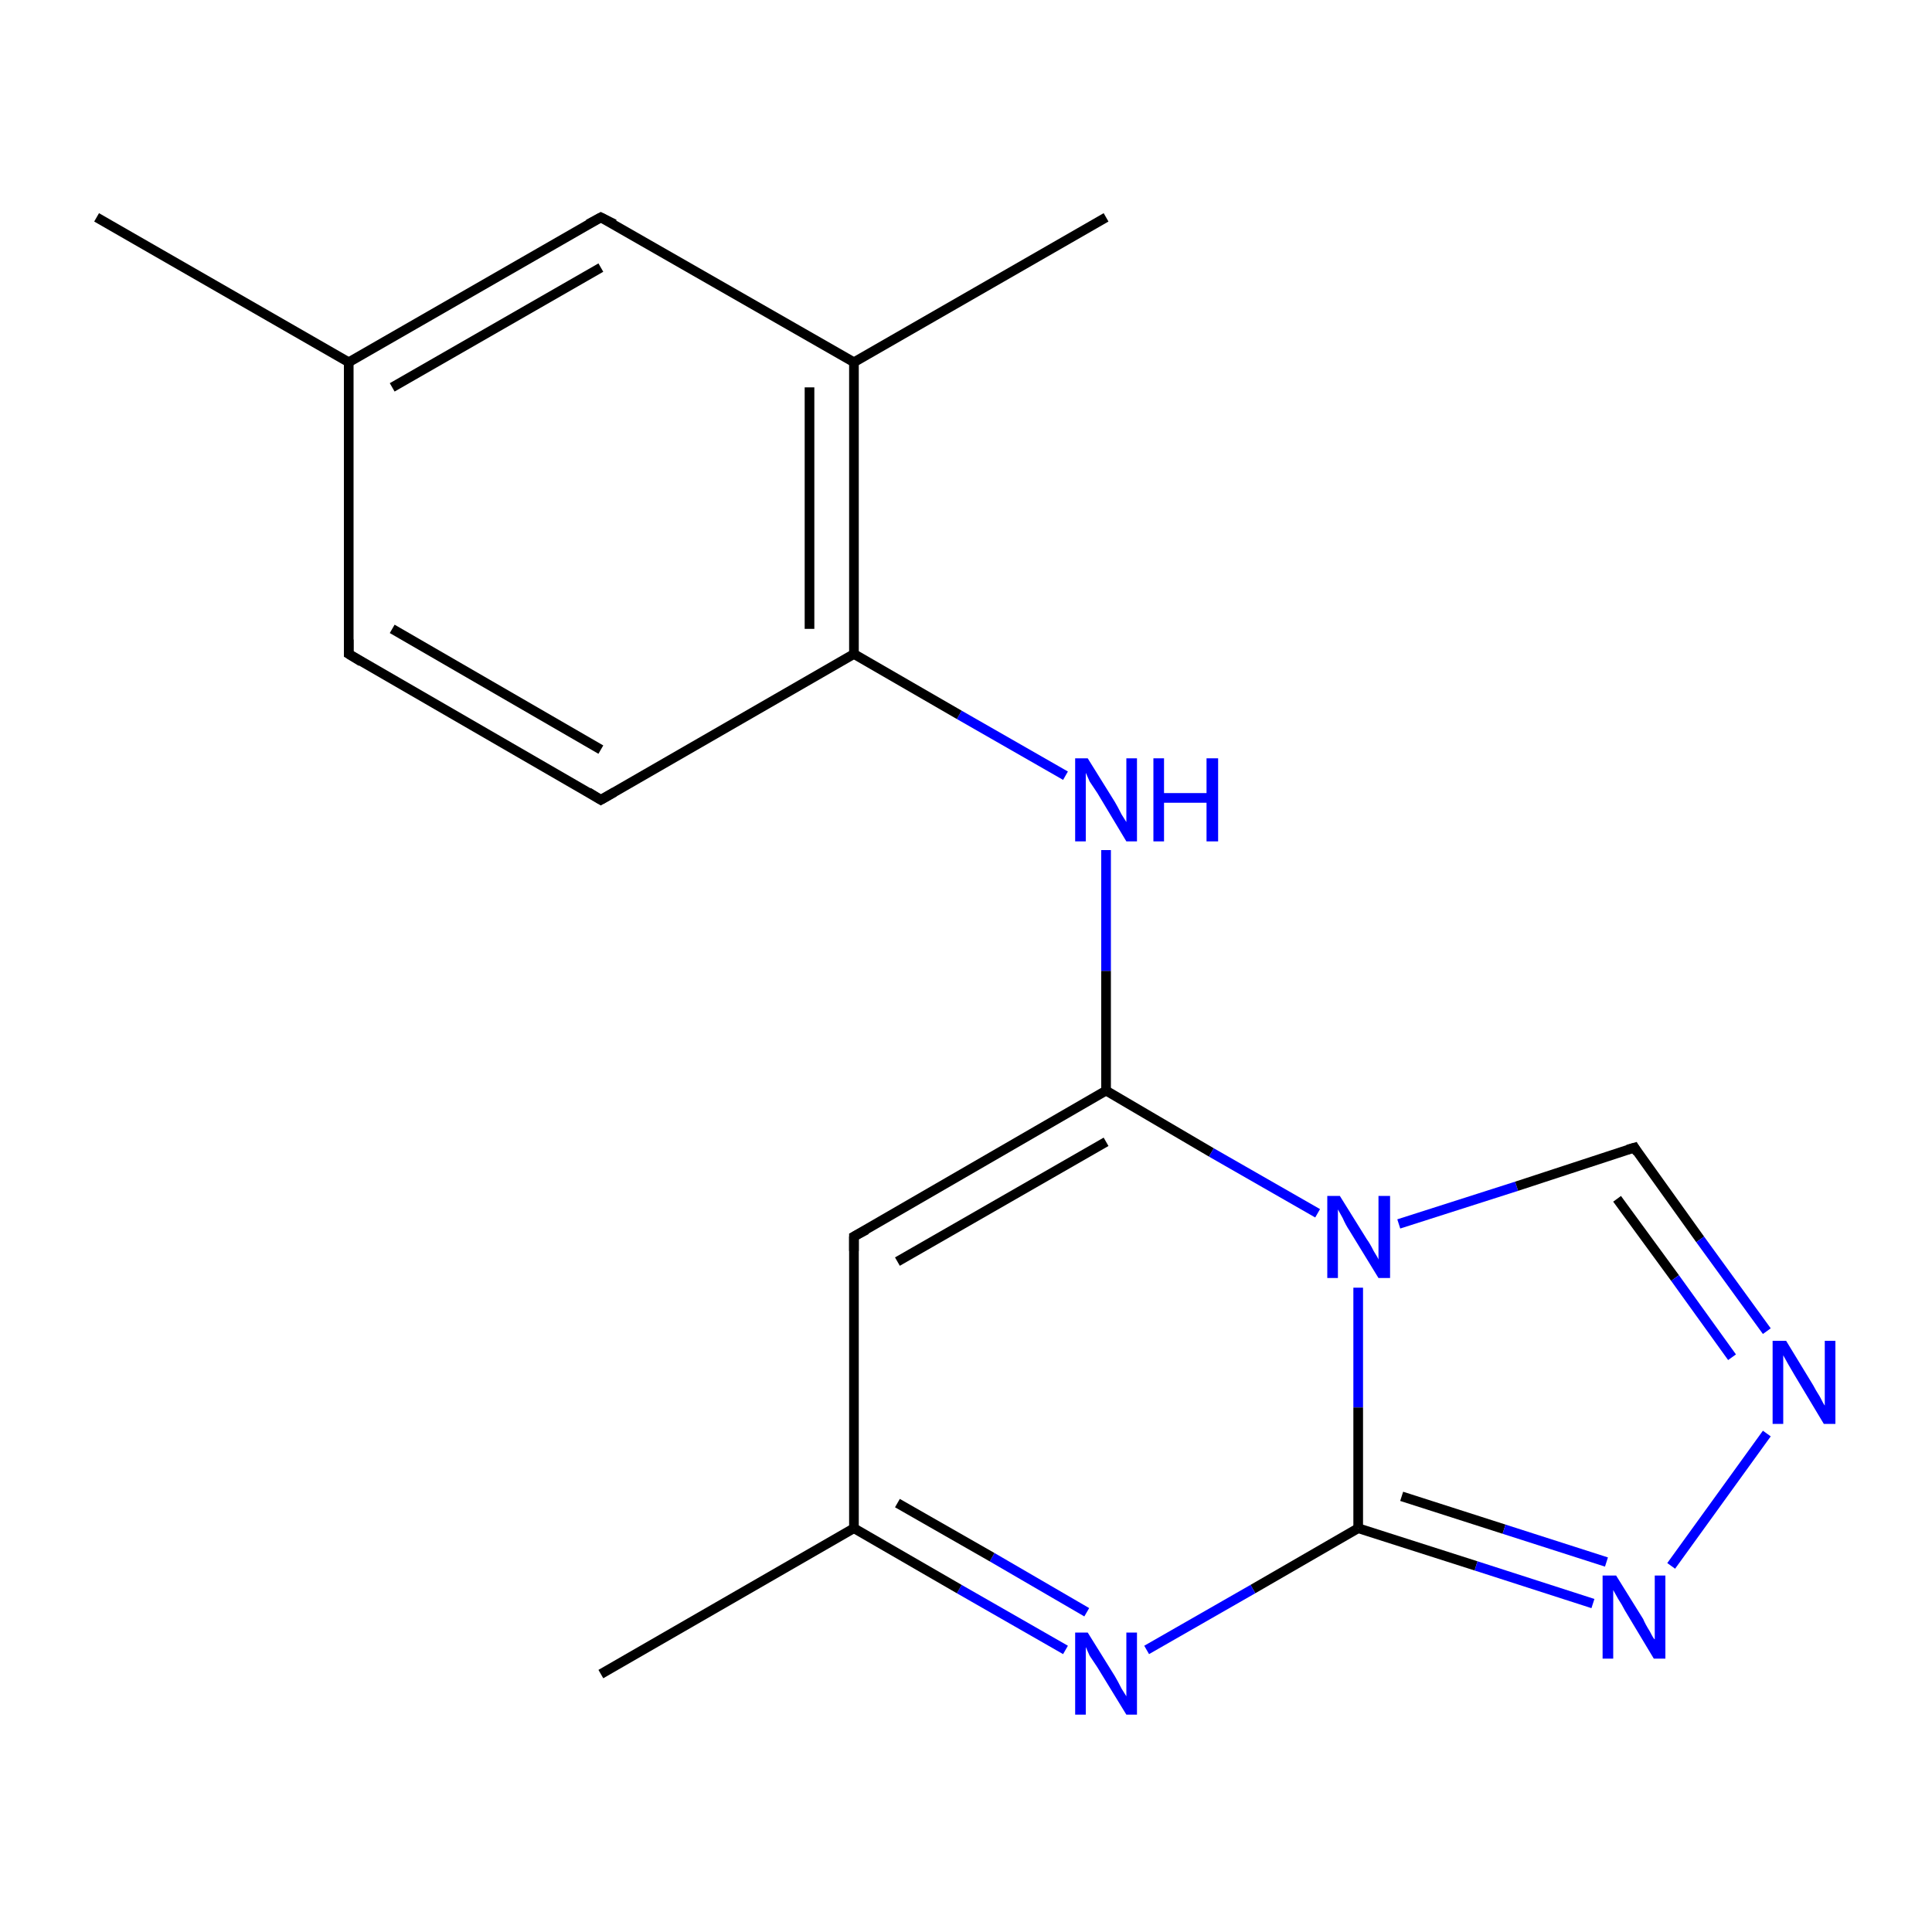 <?xml version='1.0' encoding='iso-8859-1'?>
<svg version='1.1' baseProfile='full'
              xmlns='http://www.w3.org/2000/svg'
                      xmlns:rdkit='http://www.rdkit.org/xml'
                      xmlns:xlink='http://www.w3.org/1999/xlink'
                  xml:space='preserve'
width='200px' height='200px' viewBox='0 0 200 200'>
<!-- END OF HEADER -->
<rect style='opacity:1.0;fill:#FFFFFF;stroke:none' width='200.0' height='200.0' x='0.0' y='0.0'> </rect>
<path class='bond-0 atom-9 atom-0' d='M 114.5,112.9 L 125.4,119.3' style='fill:none;fill-rule:evenodd;stroke:#000000;stroke-width:1.0px;stroke-linecap:butt;stroke-linejoin:miter;stroke-opacity:1' />
<path class='bond-0 atom-9 atom-0' d='M 125.4,119.3 L 136.4,125.6' style='fill:none;fill-rule:evenodd;stroke:#0000FF;stroke-width:1.0px;stroke-linecap:butt;stroke-linejoin:miter;stroke-opacity:1' />
<path class='bond-1 atom-9 atom-2' d='M 114.5,112.9 L 88.4,128.0' style='fill:none;fill-rule:evenodd;stroke:#000000;stroke-width:1.0px;stroke-linecap:butt;stroke-linejoin:miter;stroke-opacity:1' />
<path class='bond-1 atom-9 atom-2' d='M 114.5,118.2 L 92.9,130.6' style='fill:none;fill-rule:evenodd;stroke:#000000;stroke-width:1.0px;stroke-linecap:butt;stroke-linejoin:miter;stroke-opacity:1' />
<path class='bond-2 atom-9 atom-18' d='M 114.5,112.9 L 114.5,100.5' style='fill:none;fill-rule:evenodd;stroke:#000000;stroke-width:1.0px;stroke-linecap:butt;stroke-linejoin:miter;stroke-opacity:1' />
<path class='bond-2 atom-9 atom-18' d='M 114.5,100.5 L 114.5,88.0' style='fill:none;fill-rule:evenodd;stroke:#0000FF;stroke-width:1.0px;stroke-linecap:butt;stroke-linejoin:miter;stroke-opacity:1' />
<path class='bond-3 atom-0 atom-13' d='M 140.6,133.3 L 140.6,145.7' style='fill:none;fill-rule:evenodd;stroke:#0000FF;stroke-width:1.0px;stroke-linecap:butt;stroke-linejoin:miter;stroke-opacity:1' />
<path class='bond-3 atom-0 atom-13' d='M 140.6,145.7 L 140.6,158.2' style='fill:none;fill-rule:evenodd;stroke:#000000;stroke-width:1.0px;stroke-linecap:butt;stroke-linejoin:miter;stroke-opacity:1' />
<path class='bond-4 atom-0 atom-3' d='M 144.8,126.7 L 157.0,122.8' style='fill:none;fill-rule:evenodd;stroke:#0000FF;stroke-width:1.0px;stroke-linecap:butt;stroke-linejoin:miter;stroke-opacity:1' />
<path class='bond-4 atom-0 atom-3' d='M 157.0,122.8 L 169.2,118.8' style='fill:none;fill-rule:evenodd;stroke:#000000;stroke-width:1.0px;stroke-linecap:butt;stroke-linejoin:miter;stroke-opacity:1' />
<path class='bond-5 atom-13 atom-16' d='M 140.6,158.2 L 129.7,164.5' style='fill:none;fill-rule:evenodd;stroke:#000000;stroke-width:1.0px;stroke-linecap:butt;stroke-linejoin:miter;stroke-opacity:1' />
<path class='bond-5 atom-13 atom-16' d='M 129.7,164.5 L 118.7,170.8' style='fill:none;fill-rule:evenodd;stroke:#0000FF;stroke-width:1.0px;stroke-linecap:butt;stroke-linejoin:miter;stroke-opacity:1' />
<path class='bond-6 atom-13 atom-17' d='M 140.6,158.2 L 152.8,162.1' style='fill:none;fill-rule:evenodd;stroke:#000000;stroke-width:1.0px;stroke-linecap:butt;stroke-linejoin:miter;stroke-opacity:1' />
<path class='bond-6 atom-13 atom-17' d='M 152.8,162.1 L 164.9,166.0' style='fill:none;fill-rule:evenodd;stroke:#0000FF;stroke-width:1.0px;stroke-linecap:butt;stroke-linejoin:miter;stroke-opacity:1' />
<path class='bond-6 atom-13 atom-17' d='M 145.1,154.9 L 155.7,158.3' style='fill:none;fill-rule:evenodd;stroke:#000000;stroke-width:1.0px;stroke-linecap:butt;stroke-linejoin:miter;stroke-opacity:1' />
<path class='bond-6 atom-13 atom-17' d='M 155.7,158.3 L 166.3,161.7' style='fill:none;fill-rule:evenodd;stroke:#0000FF;stroke-width:1.0px;stroke-linecap:butt;stroke-linejoin:miter;stroke-opacity:1' />
<path class='bond-7 atom-16 atom-14' d='M 110.3,170.8 L 99.3,164.5' style='fill:none;fill-rule:evenodd;stroke:#0000FF;stroke-width:1.0px;stroke-linecap:butt;stroke-linejoin:miter;stroke-opacity:1' />
<path class='bond-7 atom-16 atom-14' d='M 99.3,164.5 L 88.4,158.2' style='fill:none;fill-rule:evenodd;stroke:#000000;stroke-width:1.0px;stroke-linecap:butt;stroke-linejoin:miter;stroke-opacity:1' />
<path class='bond-7 atom-16 atom-14' d='M 112.5,166.9 L 102.7,161.2' style='fill:none;fill-rule:evenodd;stroke:#0000FF;stroke-width:1.0px;stroke-linecap:butt;stroke-linejoin:miter;stroke-opacity:1' />
<path class='bond-7 atom-16 atom-14' d='M 102.7,161.2 L 92.9,155.6' style='fill:none;fill-rule:evenodd;stroke:#000000;stroke-width:1.0px;stroke-linecap:butt;stroke-linejoin:miter;stroke-opacity:1' />
<path class='bond-8 atom-14 atom-2' d='M 88.4,158.2 L 88.4,128.0' style='fill:none;fill-rule:evenodd;stroke:#000000;stroke-width:1.0px;stroke-linecap:butt;stroke-linejoin:miter;stroke-opacity:1' />
<path class='bond-9 atom-14 atom-12' d='M 88.4,158.2 L 62.2,173.3' style='fill:none;fill-rule:evenodd;stroke:#000000;stroke-width:1.0px;stroke-linecap:butt;stroke-linejoin:miter;stroke-opacity:1' />
<path class='bond-10 atom-3 atom-1' d='M 169.2,118.8 L 176.0,128.3' style='fill:none;fill-rule:evenodd;stroke:#000000;stroke-width:1.0px;stroke-linecap:butt;stroke-linejoin:miter;stroke-opacity:1' />
<path class='bond-10 atom-3 atom-1' d='M 176.0,128.3 L 182.9,137.8' style='fill:none;fill-rule:evenodd;stroke:#0000FF;stroke-width:1.0px;stroke-linecap:butt;stroke-linejoin:miter;stroke-opacity:1' />
<path class='bond-10 atom-3 atom-1' d='M 167.4,124.1 L 173.4,132.3' style='fill:none;fill-rule:evenodd;stroke:#000000;stroke-width:1.0px;stroke-linecap:butt;stroke-linejoin:miter;stroke-opacity:1' />
<path class='bond-10 atom-3 atom-1' d='M 173.4,132.3 L 179.3,140.5' style='fill:none;fill-rule:evenodd;stroke:#0000FF;stroke-width:1.0px;stroke-linecap:butt;stroke-linejoin:miter;stroke-opacity:1' />
<path class='bond-11 atom-1 atom-17' d='M 182.9,148.4 L 173.0,162.1' style='fill:none;fill-rule:evenodd;stroke:#0000FF;stroke-width:1.0px;stroke-linecap:butt;stroke-linejoin:miter;stroke-opacity:1' />
<path class='bond-12 atom-18 atom-4' d='M 110.3,80.3 L 99.3,74.0' style='fill:none;fill-rule:evenodd;stroke:#0000FF;stroke-width:1.0px;stroke-linecap:butt;stroke-linejoin:miter;stroke-opacity:1' />
<path class='bond-12 atom-18 atom-4' d='M 99.3,74.0 L 88.4,67.7' style='fill:none;fill-rule:evenodd;stroke:#000000;stroke-width:1.0px;stroke-linecap:butt;stroke-linejoin:miter;stroke-opacity:1' />
<path class='bond-13 atom-4 atom-5' d='M 88.4,67.7 L 88.4,37.5' style='fill:none;fill-rule:evenodd;stroke:#000000;stroke-width:1.0px;stroke-linecap:butt;stroke-linejoin:miter;stroke-opacity:1' />
<path class='bond-13 atom-4 atom-5' d='M 83.8,65.1 L 83.8,40.1' style='fill:none;fill-rule:evenodd;stroke:#000000;stroke-width:1.0px;stroke-linecap:butt;stroke-linejoin:miter;stroke-opacity:1' />
<path class='bond-14 atom-4 atom-10' d='M 88.4,67.7 L 62.2,82.8' style='fill:none;fill-rule:evenodd;stroke:#000000;stroke-width:1.0px;stroke-linecap:butt;stroke-linejoin:miter;stroke-opacity:1' />
<path class='bond-15 atom-5 atom-6' d='M 88.4,37.5 L 62.2,22.5' style='fill:none;fill-rule:evenodd;stroke:#000000;stroke-width:1.0px;stroke-linecap:butt;stroke-linejoin:miter;stroke-opacity:1' />
<path class='bond-16 atom-5 atom-11' d='M 88.4,37.5 L 114.5,22.5' style='fill:none;fill-rule:evenodd;stroke:#000000;stroke-width:1.0px;stroke-linecap:butt;stroke-linejoin:miter;stroke-opacity:1' />
<path class='bond-17 atom-6 atom-15' d='M 62.2,22.5 L 36.1,37.5' style='fill:none;fill-rule:evenodd;stroke:#000000;stroke-width:1.0px;stroke-linecap:butt;stroke-linejoin:miter;stroke-opacity:1' />
<path class='bond-17 atom-6 atom-15' d='M 62.2,27.7 L 40.6,40.1' style='fill:none;fill-rule:evenodd;stroke:#000000;stroke-width:1.0px;stroke-linecap:butt;stroke-linejoin:miter;stroke-opacity:1' />
<path class='bond-18 atom-15 atom-7' d='M 36.1,37.5 L 36.1,67.7' style='fill:none;fill-rule:evenodd;stroke:#000000;stroke-width:1.0px;stroke-linecap:butt;stroke-linejoin:miter;stroke-opacity:1' />
<path class='bond-19 atom-15 atom-8' d='M 36.1,37.5 L 10.0,22.5' style='fill:none;fill-rule:evenodd;stroke:#000000;stroke-width:1.0px;stroke-linecap:butt;stroke-linejoin:miter;stroke-opacity:1' />
<path class='bond-20 atom-7 atom-10' d='M 36.1,67.7 L 62.2,82.8' style='fill:none;fill-rule:evenodd;stroke:#000000;stroke-width:1.0px;stroke-linecap:butt;stroke-linejoin:miter;stroke-opacity:1' />
<path class='bond-20 atom-7 atom-10' d='M 40.6,65.1 L 62.2,77.6' style='fill:none;fill-rule:evenodd;stroke:#000000;stroke-width:1.0px;stroke-linecap:butt;stroke-linejoin:miter;stroke-opacity:1' />
<path d='M 89.7,127.3 L 88.4,128.0 L 88.4,129.5' style='fill:none;stroke:#000000;stroke-width:1.0px;stroke-linecap:butt;stroke-linejoin:miter;stroke-miterlimit:10;stroke-opacity:1;' />
<path d='M 168.5,119.0 L 169.2,118.8 L 169.5,119.3' style='fill:none;stroke:#000000;stroke-width:1.0px;stroke-linecap:butt;stroke-linejoin:miter;stroke-miterlimit:10;stroke-opacity:1;' />
<path d='M 63.6,23.2 L 62.2,22.5 L 60.9,23.2' style='fill:none;stroke:#000000;stroke-width:1.0px;stroke-linecap:butt;stroke-linejoin:miter;stroke-miterlimit:10;stroke-opacity:1;' />
<path d='M 36.1,66.2 L 36.1,67.7 L 37.4,68.5' style='fill:none;stroke:#000000;stroke-width:1.0px;stroke-linecap:butt;stroke-linejoin:miter;stroke-miterlimit:10;stroke-opacity:1;' />
<path d='M 63.6,82.0 L 62.2,82.8 L 60.9,82.0' style='fill:none;stroke:#000000;stroke-width:1.0px;stroke-linecap:butt;stroke-linejoin:miter;stroke-miterlimit:10;stroke-opacity:1;' />
<path class='atom-0' d='M 138.7 123.8
L 141.5 128.3
Q 141.8 128.7, 142.2 129.5
Q 142.7 130.3, 142.7 130.4
L 142.7 123.8
L 143.9 123.8
L 143.9 132.3
L 142.7 132.3
L 139.7 127.4
Q 139.3 126.8, 139.0 126.1
Q 138.6 125.4, 138.5 125.2
L 138.5 132.3
L 137.4 132.3
L 137.4 123.8
L 138.7 123.8
' fill='#0000FF'/>
<path class='atom-1' d='M 184.9 138.8
L 187.7 143.4
Q 187.9 143.8, 188.4 144.6
Q 188.8 145.4, 188.9 145.5
L 188.9 138.8
L 190.0 138.8
L 190.0 147.4
L 188.8 147.4
L 185.8 142.4
Q 185.5 141.9, 185.1 141.2
Q 184.7 140.5, 184.6 140.3
L 184.6 147.4
L 183.5 147.4
L 183.5 138.8
L 184.9 138.8
' fill='#0000FF'/>
<path class='atom-16' d='M 112.6 169.0
L 115.4 173.5
Q 115.7 174.0, 116.1 174.8
Q 116.6 175.6, 116.6 175.6
L 116.6 169.0
L 117.7 169.0
L 117.7 177.5
L 116.6 177.5
L 113.6 172.6
Q 113.2 172.0, 112.8 171.4
Q 112.5 170.7, 112.4 170.5
L 112.4 177.5
L 111.3 177.5
L 111.3 169.0
L 112.6 169.0
' fill='#0000FF'/>
<path class='atom-17' d='M 167.3 163.1
L 170.1 167.6
Q 170.3 168.1, 170.8 168.9
Q 171.2 169.7, 171.3 169.7
L 171.3 163.1
L 172.4 163.1
L 172.4 171.7
L 171.2 171.7
L 168.2 166.7
Q 167.9 166.1, 167.5 165.5
Q 167.1 164.8, 167.0 164.6
L 167.0 171.7
L 165.9 171.7
L 165.9 163.1
L 167.3 163.1
' fill='#0000FF'/>
<path class='atom-18' d='M 112.6 78.5
L 115.4 83.0
Q 115.7 83.5, 116.1 84.3
Q 116.6 85.1, 116.6 85.1
L 116.6 78.5
L 117.7 78.5
L 117.7 87.1
L 116.6 87.1
L 113.6 82.1
Q 113.2 81.5, 112.8 80.9
Q 112.5 80.2, 112.4 80.0
L 112.4 87.1
L 111.3 87.1
L 111.3 78.5
L 112.6 78.5
' fill='#0000FF'/>
<path class='atom-18' d='M 119.4 78.5
L 120.5 78.5
L 120.5 82.1
L 124.9 82.1
L 124.9 78.5
L 126.1 78.5
L 126.1 87.1
L 124.9 87.1
L 124.9 83.1
L 120.5 83.1
L 120.5 87.1
L 119.4 87.1
L 119.4 78.5
' fill='#0000FF'/>
</svg>
